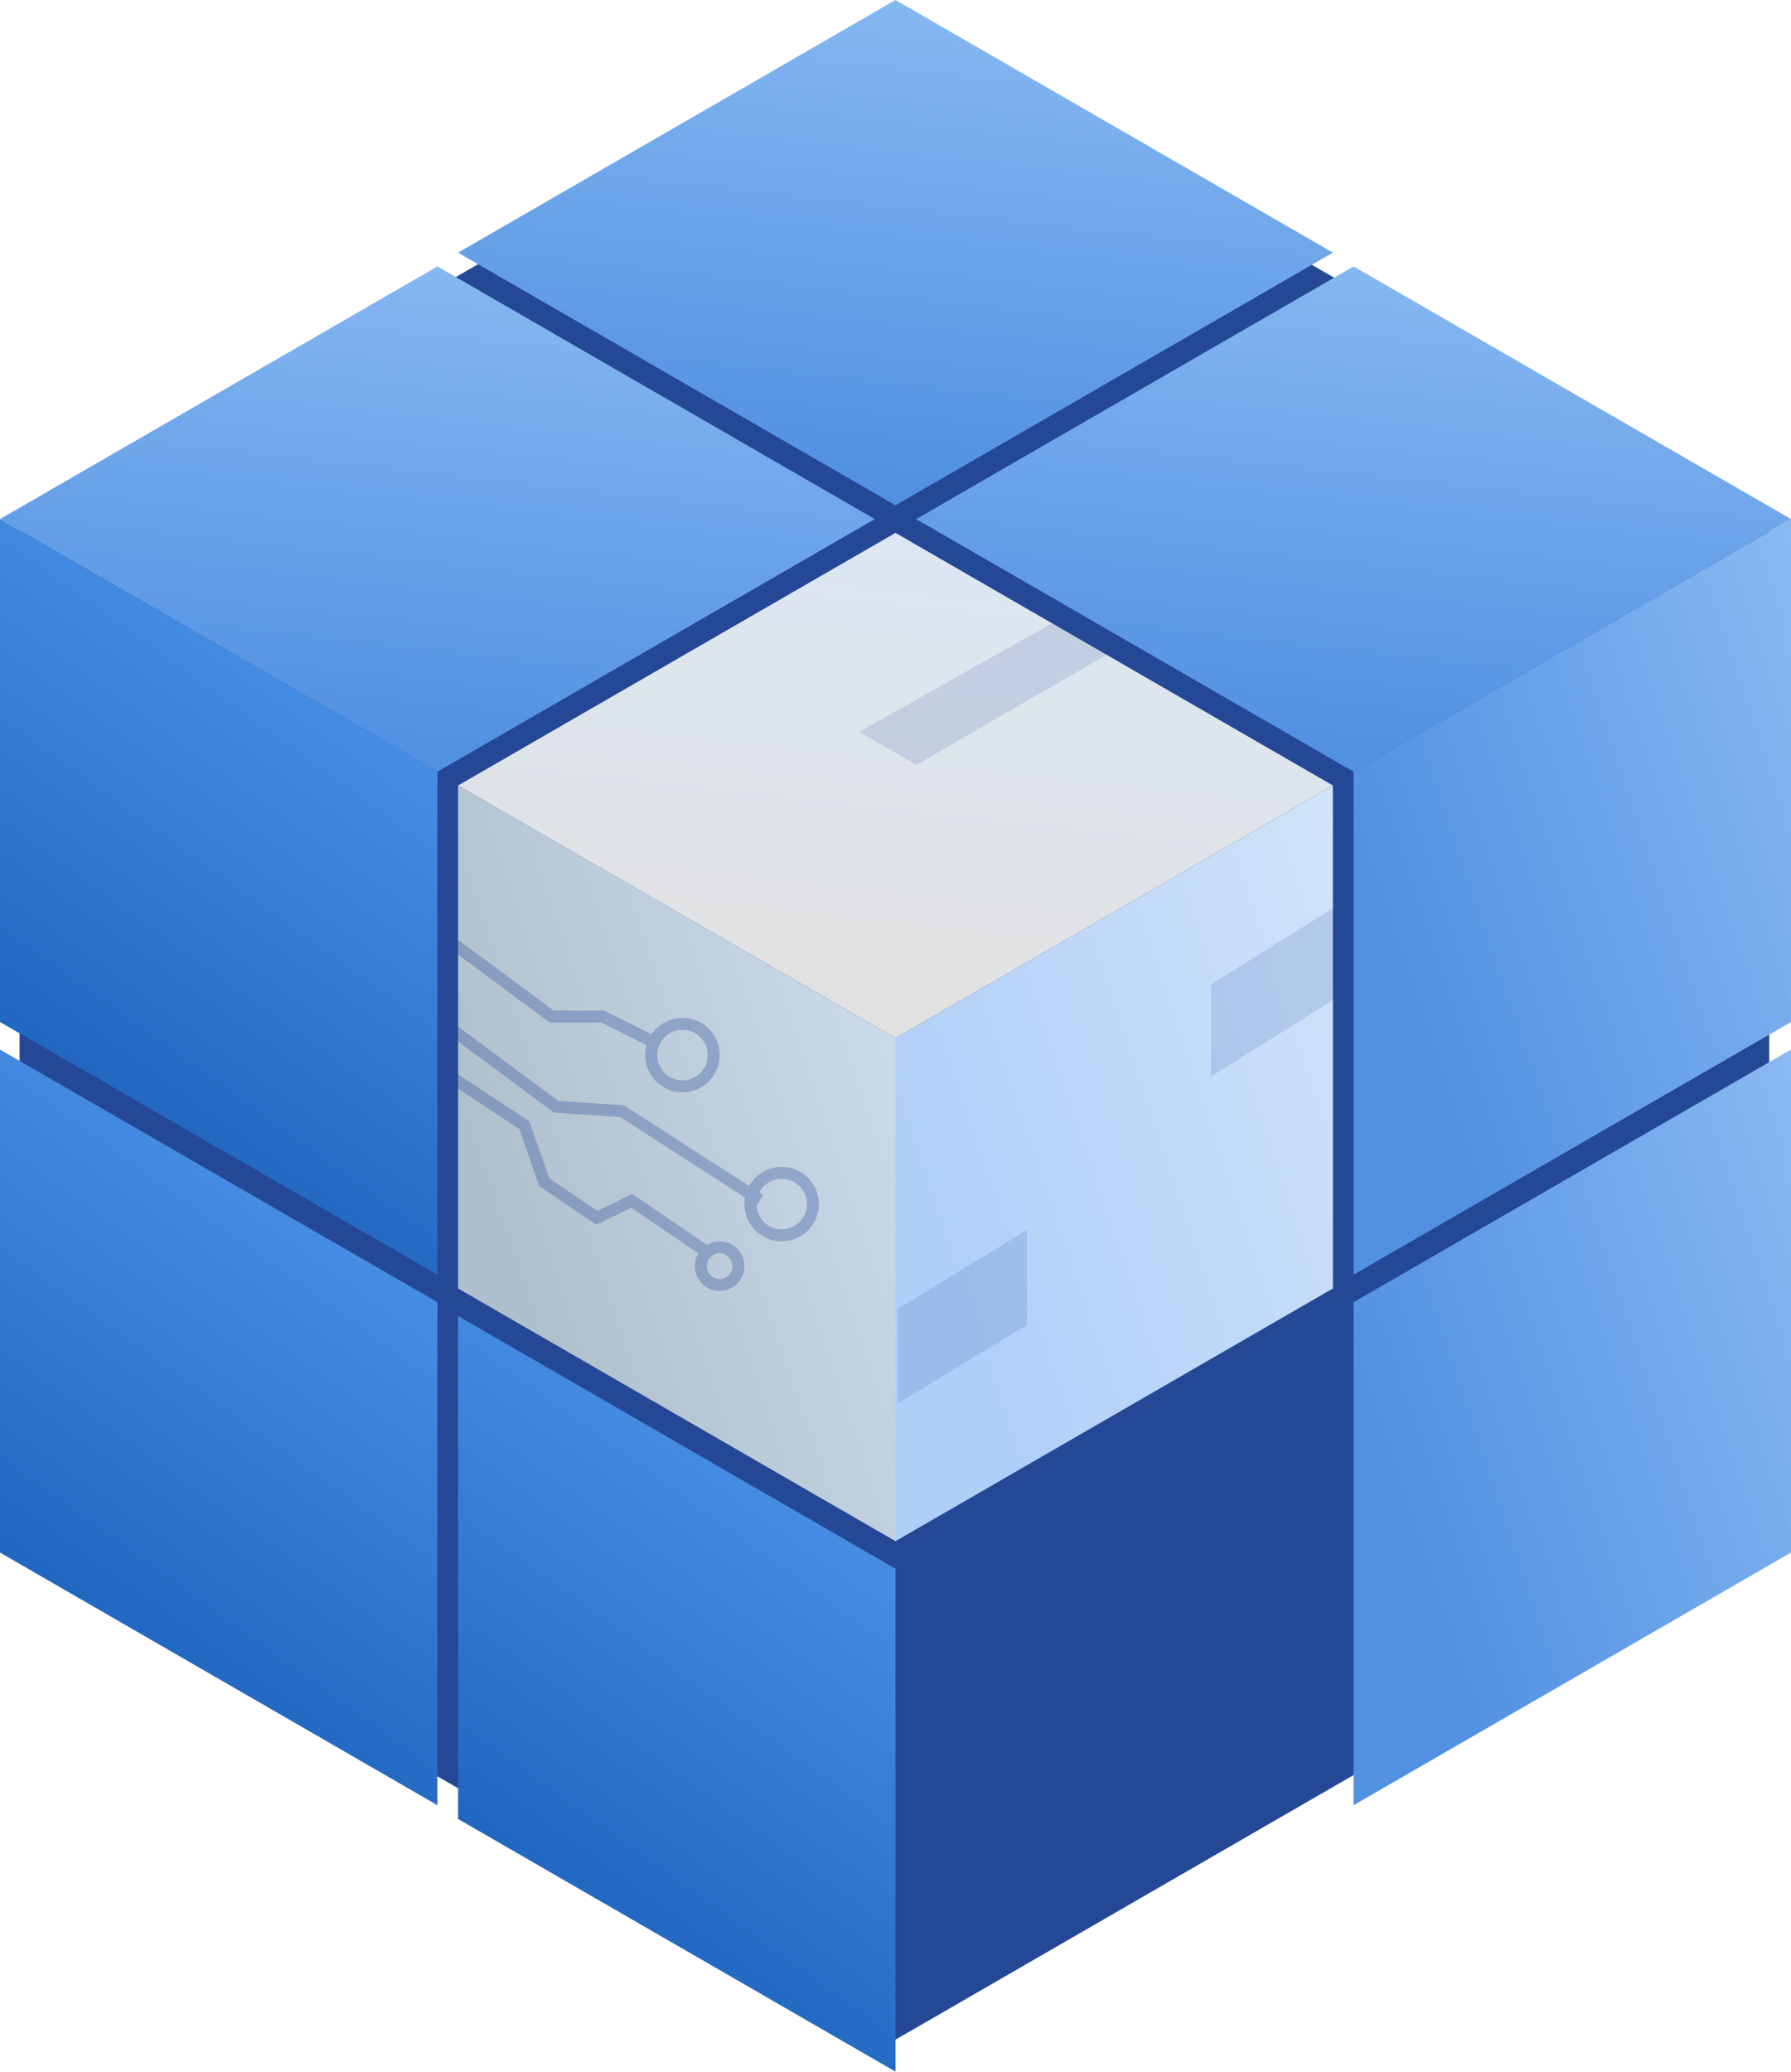 <svg xmlns="http://www.w3.org/2000/svg" xmlns:xlink="http://www.w3.org/1999/xlink" width="149.932" height="173.355" viewBox="0 0 149.932 173.355">
  <defs>
    <linearGradient id="linear-gradient" x1="0.638" y1="0.977" x2="0.88" y2="-0.277" gradientUnits="objectBoundingBox">
      <stop offset="0" stop-color="#5291e2"/>
      <stop offset="1" stop-color="#99c5f6"/>
    </linearGradient>
    <linearGradient id="linear-gradient-3" x1="0.638" y1="0.977" x2="0.88" y2="-0.277" gradientUnits="objectBoundingBox">
      <stop offset="0" stop-color="#e1e1e1"/>
      <stop offset="1" stop-color="#dae9fa"/>
    </linearGradient>
    <linearGradient id="linear-gradient-4" x1="0.638" y1="0.977" x2="0.88" y2="-0.277" xlink:href="#linear-gradient"/>
    <linearGradient id="linear-gradient-5" x1="0.519" y1="0.926" x2="0.998" y2="-0.225" gradientUnits="objectBoundingBox">
      <stop offset="0" stop-color="#1f64be"/>
      <stop offset="1" stop-color="#61abff"/>
    </linearGradient>
    <linearGradient id="linear-gradient-6" x1="0.519" y1="0.926" x2="0.999" y2="-0.225" xlink:href="#linear-gradient-5"/>
    <linearGradient id="linear-gradient-7" x1="0.157" y1="0.699" x2="1.361" y2="0.002" gradientUnits="objectBoundingBox">
      <stop offset="0" stop-color="#b0bfcc"/>
      <stop offset="1" stop-color="#dae9fa"/>
    </linearGradient>
    <linearGradient id="linear-gradient-8" x1="0.519" y1="0.926" x2="0.999" y2="-0.225" xlink:href="#linear-gradient-5"/>
    <linearGradient id="linear-gradient-9" x1="0.157" y1="0.699" x2="1.36" y2="0.002" xlink:href="#linear-gradient"/>
    <linearGradient id="linear-gradient-10" x1="0.157" y1="0.699" x2="1.361" y2="0.002" gradientUnits="objectBoundingBox">
      <stop offset="0" stop-color="#b0cff8"/>
      <stop offset="1" stop-color="#dae9fa"/>
    </linearGradient>
    <linearGradient id="linear-gradient-11" x1="0.157" y1="0.699" x2="1.361" y2="0.002" xlink:href="#linear-gradient"/>
  </defs>
  <g id="dynamic" transform="translate(0)">
    <g id="_2397770899360" transform="translate(0 0)">
      <path id="Path_1157" data-name="Path 1157" d="M2912.66,352.952l36.619-21.142,36.618-21.14,36.619,21.14,36.617,21.142v84.175l-36.617,21.142L2985.9,479.41l-36.618-21.14-36.619-21.142V352.952Z" transform="translate(-2911.022 -308.683)" fill="#254896"/>
      <path id="Path_1158" data-name="Path 1158" d="M2975.494,460.792l-36.615,21.14-36.62-21.14,36.62-21.142Z" transform="translate(-2902.26 -417.356)" fill="url(#linear-gradient)"/>
      <path id="Path_1159" data-name="Path 1159" d="M3219.056,319.19l-36.619,21.142L3145.82,319.19l36.618-21.14Z" transform="translate(-3107.472 -298.05)" fill="url(#linear-gradient)"/>
      <path id="Path_1160" data-name="Path 1160" d="M3219.056,602.39l-36.619,21.142L3145.82,602.39l36.618-21.14Z" transform="translate(-3107.472 -536.661)" fill="url(#linear-gradient-3)"/>
      <path id="Path_1161" data-name="Path 1161" d="M3462.616,460.792,3426,481.932l-36.618-21.14L3426,439.65Z" transform="translate(-3312.685 -417.356)" fill="url(#linear-gradient-4)"/>
      <path id="Path_1162" data-name="Path 1162" d="M2938.879,637.156l-36.62-21.142V573.93l36.62,21.14Z" transform="translate(-2902.26 -530.494)" fill="url(#linear-gradient-5)"/>
      <path id="Path_1163" data-name="Path 1163" d="M2938.879,919.1l-36.62-21.142V855.87l36.62,21.14Z" transform="translate(-2902.26 -768.043)" fill="url(#linear-gradient-6)"/>
      <path id="Path_1164" data-name="Path 1164" d="M3182.437,778.754l-36.618-21.148V715.52l36.618,21.142Z" transform="translate(-3107.472 -649.791)" fill="url(#linear-gradient-7)"/>
      <path id="Path_1165" data-name="Path 1165" d="M3182.437,1060.7l-36.618-21.142V997.47l36.618,21.148Z" transform="translate(-3107.472 -887.349)" fill="url(#linear-gradient-8)"/>
      <path id="Path_1166" data-name="Path 1166" d="M3621.949,637.156l36.619-21.142V573.93l-36.619,21.14Z" transform="translate(-3508.637 -530.494)" fill="url(#linear-gradient-9)"/>
      <path id="Path_1167" data-name="Path 1167" d="M3378.389,778.754l36.619-21.148V715.52l-36.619,21.142Z" transform="translate(-3303.424 -649.791)" fill="url(#linear-gradient-10)"/>
      <path id="Path_1168" data-name="Path 1168" d="M3621.949,919.1l36.619-21.142V855.87l-36.619,21.14Z" transform="translate(-3508.637 -768.043)" fill="url(#linear-gradient-11)"/>
      <path id="Path_1169" data-name="Path 1169" d="M3378.389,1060.7l36.619-21.142V997.47l-36.619,21.148Z" transform="translate(-3303.424 -887.349)" fill="url(#linear-gradient-11)"/>
    </g>
    <g id="Group_1322" data-name="Group 1322" transform="translate(37.112 51.522)" opacity="0.72">
      <g id="Group_1320" data-name="Group 1320" transform="translate(0 26.961)" opacity="0.44">
        <path id="Path_1191" data-name="Path 1191" d="M-3.831-2.561,5.058,4.021l5.517.372,11.551,7.441" transform="translate(4.387 10.106)" fill="none" stroke="#254896" stroke-width="1"/>
        <g id="Group_1312" data-name="Group 1312" transform="translate(0.185)">
          <path id="Path_1190" data-name="Path 1190" d="M0,0,8.889,6.582h4.276l4.388,2.194" fill="none" stroke="#254896" stroke-width="1"/>
          <g id="Ellipse_335" data-name="Ellipse 335" transform="translate(16.717 6.692)" fill="none" stroke="#254896" stroke-width="1">
            <ellipse cx="3.116" cy="3.116" rx="3.116" ry="3.116" stroke="none"/>
            <ellipse cx="3.116" cy="3.116" rx="2.616" ry="2.616" fill="none"/>
          </g>
        </g>
        <g id="Ellipse_336" data-name="Ellipse 336" transform="translate(25.211 19.157)" fill="none" stroke="#254896" stroke-width="1">
          <ellipse cx="3.116" cy="3.116" rx="3.116" ry="3.116" stroke="none"/>
          <ellipse cx="3.116" cy="3.116" rx="2.616" ry="2.616" fill="none"/>
        </g>
        <g id="Group_1313" data-name="Group 1313" transform="translate(0 11.202)">
          <path id="Path_1192" data-name="Path 1192" d="M-2.084-2.894h0L4.7,1.58,6.37,6.353l4.4,2.975L13.684,7.9l6.357,4.329" transform="translate(2.084 2.894)" fill="none" stroke="#254896" stroke-width="1"/>
          <g id="Ellipse_337" data-name="Ellipse 337" transform="translate(21.056 14.187)" fill="none" stroke="#254896" stroke-width="1">
            <ellipse cx="2.077" cy="2.077" rx="2.077" ry="2.077" stroke="none"/>
            <ellipse cx="2.077" cy="2.077" rx="1.577" ry="1.577" fill="none"/>
          </g>
        </g>
      </g>
      <g id="Group_1318" data-name="Group 1318" transform="translate(34.829 0)">
        <path id="Path_1195" data-name="Path 1195" d="M0,1.421,10.273-5V2.7L0,9.126Z" transform="translate(29.448 29.424)" fill="#254896" opacity="0.2"/>
        <path id="Path_1197" data-name="Path 1197" d="M-3.846,6.458,13.4-3.255,17.935-.606.922,9.225Z" transform="translate(3.846 3.255)" fill="#254896" opacity="0.2"/>
        <path id="Path_1196" data-name="Path 1196" d="M0,1.609,10.849-5V2.931L0,9.541Z" transform="translate(3.19 56.401)" fill="#254896" opacity="0.2"/>
      </g>
    </g>
  </g>
</svg>
